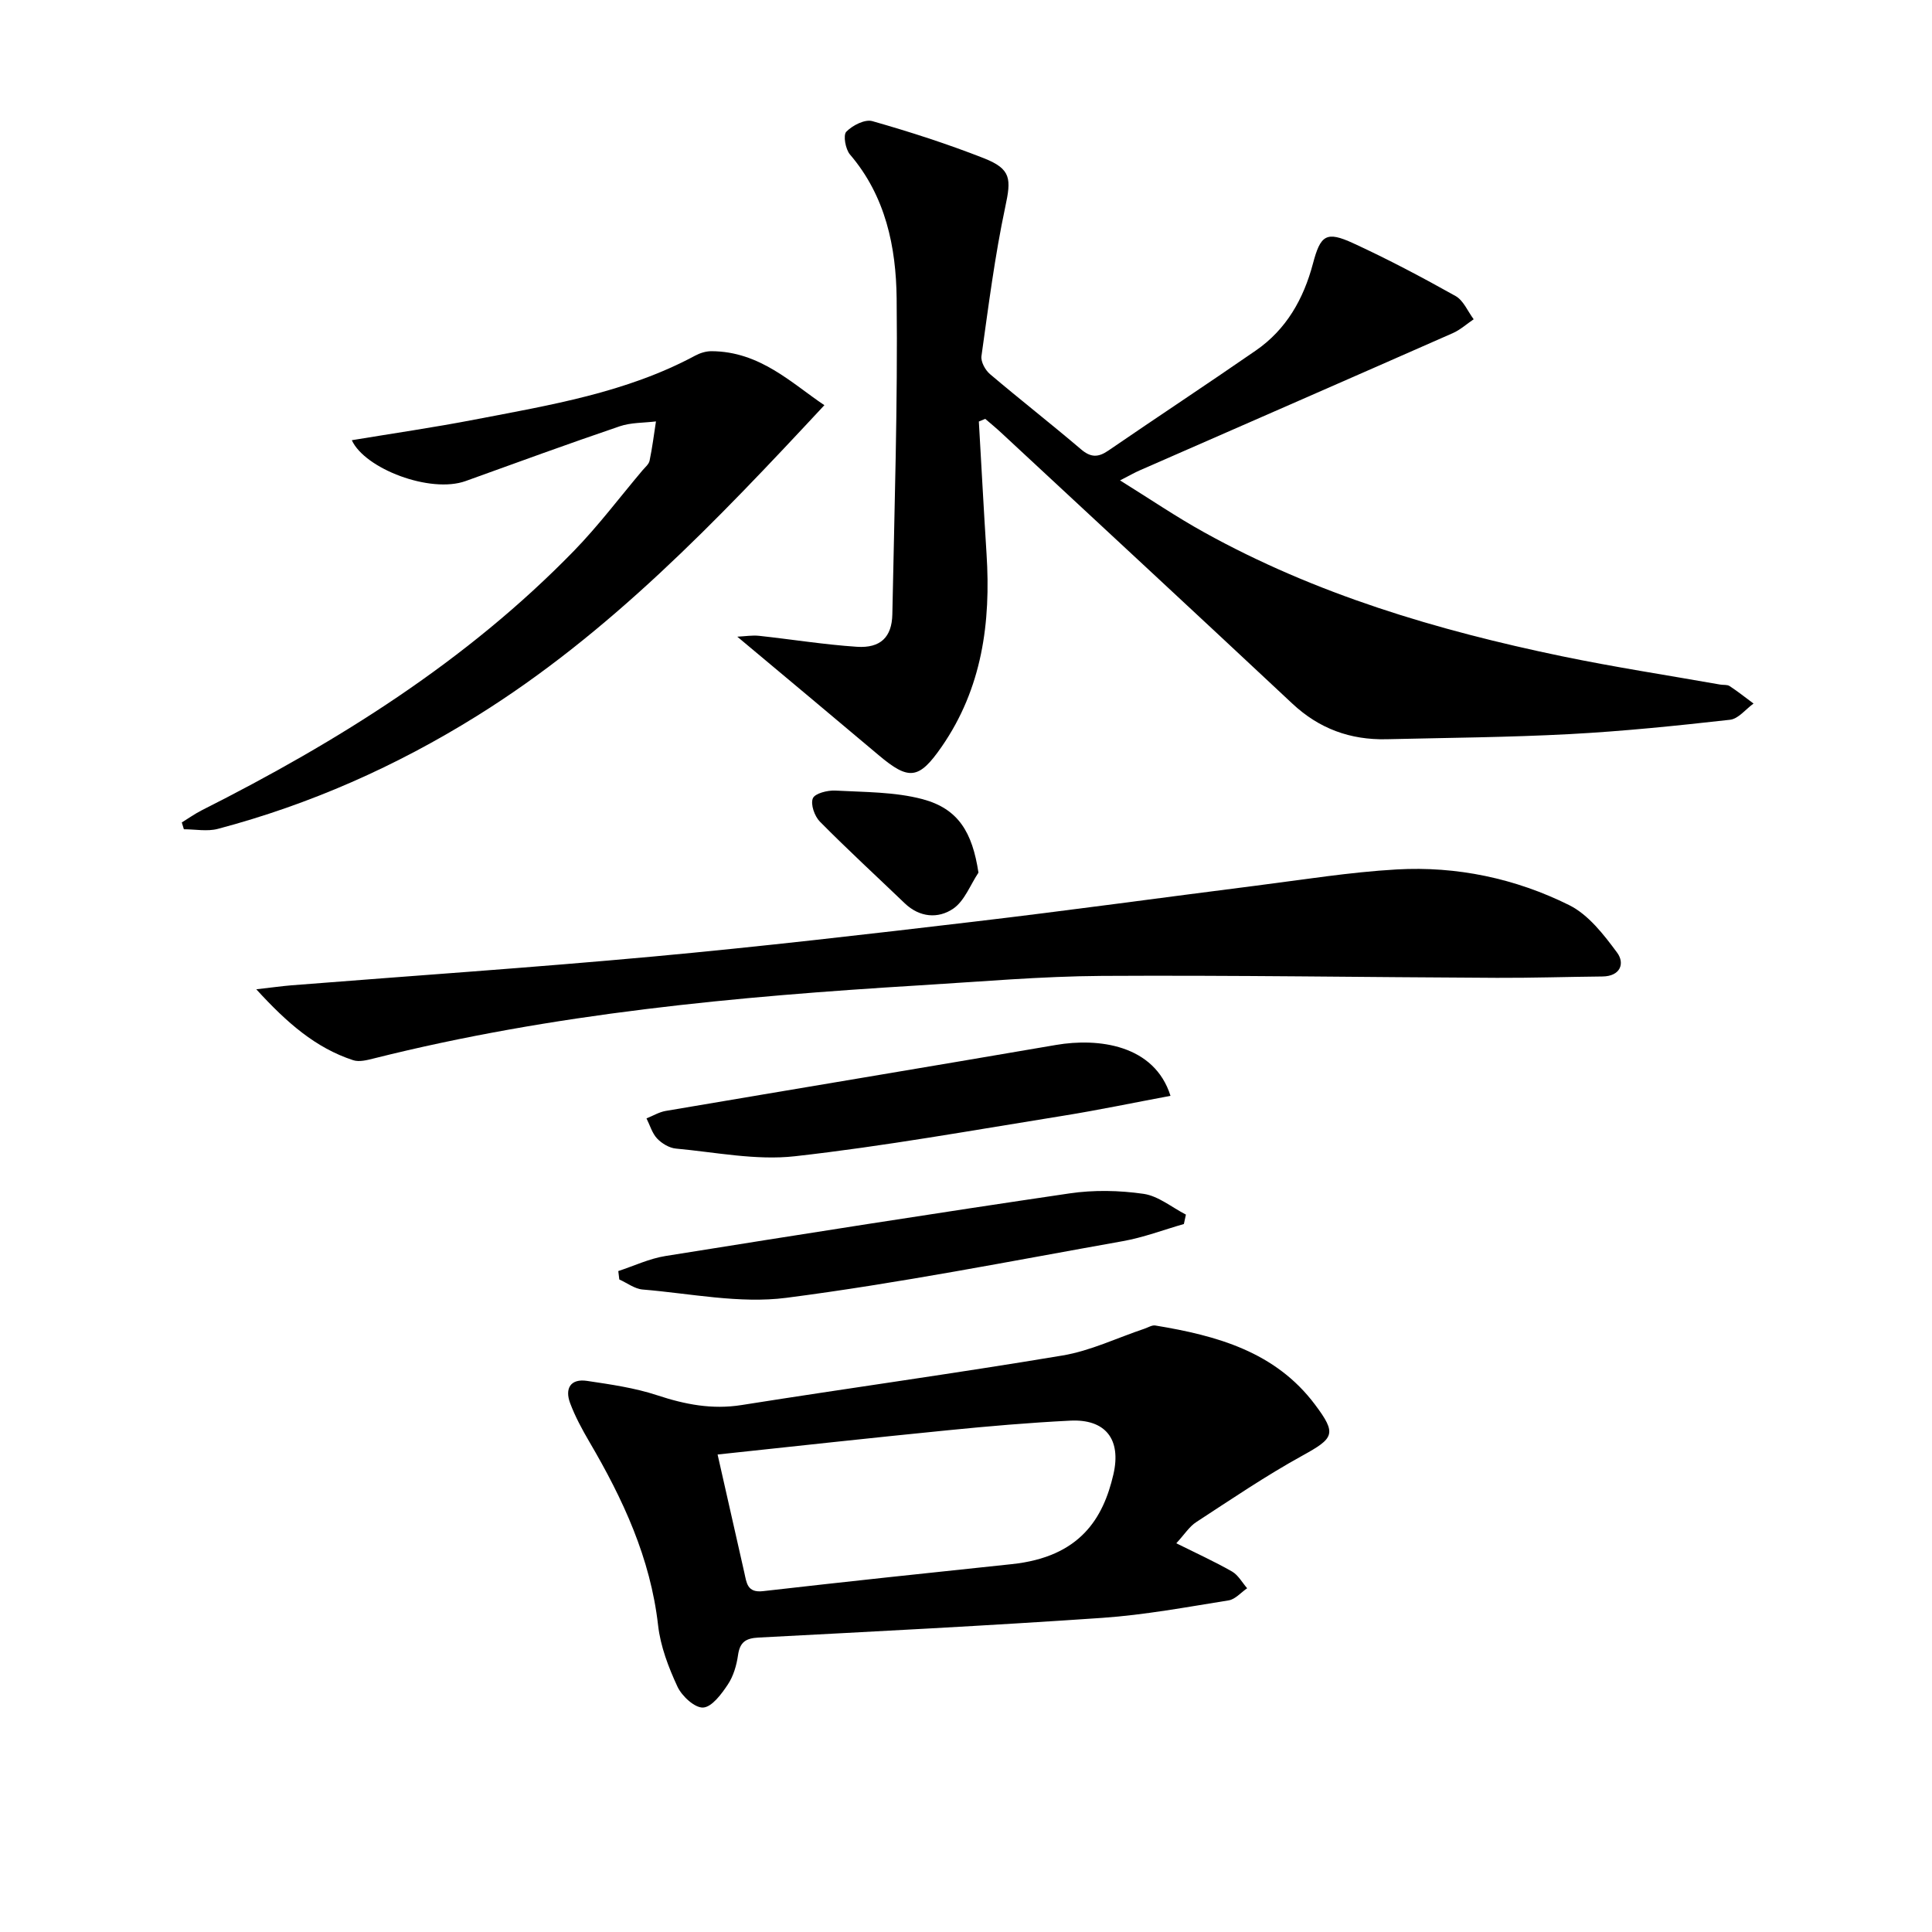 <svg enable-background="new 0 0 400 400" viewBox="0 0 400 400" xmlns="http://www.w3.org/2000/svg"><path d="m202.66 87.27c.53 9.12 1.01 18.24 1.59 27.36.92 14.28-.92 27.89-9.3 39.99-4.7 6.78-6.77 7.01-13.03 1.73-9.47-7.99-19-15.93-29.27-24.53 1.63-.08 3.09-.33 4.51-.18 6.75.73 13.48 1.82 20.25 2.27 4.88.32 7.25-1.99 7.34-6.74.43-21.8 1.13-43.6.89-65.39-.12-10.64-2.27-21.16-9.66-29.79-.93-1.09-1.45-3.99-.77-4.71 1.27-1.32 3.86-2.64 5.4-2.2 7.8 2.22 15.55 4.72 23.09 7.68 5.72 2.25 5.66 4.32 4.43 10.08-2.17 10.19-3.48 20.56-4.93 30.89-.16 1.16.78 2.89 1.76 3.72 6.22 5.28 12.65 10.29 18.86 15.58 2.02 1.72 3.55 1.7 5.65.26 10.15-6.96 20.43-13.73 30.55-20.73 6.31-4.36 9.87-10.67 11.81-17.98 1.57-5.93 2.75-6.79 8.34-4.22 7.22 3.32 14.26 7.05 21.19 10.93 1.64.92 2.52 3.17 3.75 4.81-1.44.97-2.77 2.19-4.34 2.88-21.58 9.51-43.19 18.94-64.79 28.4-1.04.45-2.02 1.02-4.09 2.08 6.24 3.88 11.65 7.56 17.36 10.72 23.17 12.87 48.27 20.31 74.04 25.67 10.88 2.26 21.89 3.94 32.84 5.88.66.12 1.45-.02 1.96.31 1.71 1.12 3.31 2.4 4.96 3.62-1.62 1.17-3.14 3.17-4.87 3.36-11.04 1.24-22.12 2.38-33.21 2.97-12.62.67-25.28.76-37.92 1.06-7.48.17-13.94-2.18-19.49-7.38-20.05-18.77-40.2-37.43-60.32-56.12-1.05-.98-2.17-1.89-3.26-2.83-.43.19-.87.37-1.32.55z"/><path d="m243.54 319.52c4.24 2.11 7.98 3.81 11.53 5.84 1.29.74 2.11 2.29 3.14 3.47-1.27.87-2.46 2.29-3.83 2.51-8.69 1.39-17.38 3.01-26.14 3.62-23.72 1.63-47.48 2.83-71.22 4.08-2.64.14-3.84.96-4.22 3.64-.3 2.1-.95 4.34-2.11 6.08-1.31 1.97-3.29 4.66-5.11 4.77-1.74.1-4.41-2.37-5.32-4.33-1.86-4-3.52-8.35-4.01-12.7-1.58-13.92-7.28-26.15-14.23-37.99-1.5-2.57-2.94-5.22-3.98-8-1.13-3.01.05-5.13 3.51-4.61 4.89.73 9.87 1.44 14.53 2.98 5.76 1.9 11.34 2.99 17.46 2.02 22.13-3.51 44.34-6.56 66.44-10.26 5.81-.97 11.33-3.66 16.98-5.55.74-.25 1.54-.77 2.23-.66 12.68 2.09 24.83 5.39 33.07 16.38 4.57 6.09 3.95 6.94-2.68 10.6-7.53 4.15-14.68 9.01-21.89 13.71-1.45.93-2.45 2.56-4.15 4.4zm-94.97-18.38c1.95 8.63 3.74 16.53 5.53 24.44.48 2.11.57 4.23 3.88 3.85 17.15-1.96 34.32-3.79 51.49-5.59 14.18-1.49 18.94-9.52 21.04-18.55 1.71-7.36-1.69-11.53-8.94-11.16-8.46.42-16.9 1.15-25.33 1.99-15.86 1.57-31.7 3.32-47.67 5.02z"/><path d="m53.06 204.82c3.37-.38 5.31-.66 7.26-.82 25-1.98 50.03-3.67 75.01-5.97 22.15-2.04 44.25-4.6 66.34-7.21 19.45-2.29 38.85-4.98 58.29-7.44 9.72-1.23 19.43-2.81 29.19-3.37 12.45-.71 24.58 1.85 35.72 7.38 3.99 1.98 7.18 6.11 9.94 9.85 1.63 2.21.7 4.89-3.04 4.93-7.28.07-14.57.31-21.85.28-27.26-.12-54.53-.56-81.79-.4-12.61.08-25.22 1.2-37.83 1.96-37.99 2.31-75.81 5.82-112.87 15.12-1.4.35-3.05.79-4.32.37-7.77-2.55-13.69-7.72-20.05-14.68z"/><path d="m72.84 91.14c8.55-1.42 17.01-2.64 25.39-4.26 15.64-3.01 31.43-5.58 45.72-13.26.99-.53 2.21-.91 3.33-.91 10.09.03 16.68 6.69 23.4 11.18-22.39 24.06-44.49 47.24-71.93 64.33-16.76 10.44-34.58 18.34-53.65 23.39-2.2.58-4.68.08-7.03.08-.14-.47-.29-.94-.43-1.41 1.38-.85 2.71-1.8 4.15-2.53 28.22-14.23 54.8-30.85 77.01-53.67 5.09-5.23 9.51-11.12 14.23-16.71.54-.63 1.31-1.26 1.46-1.99.56-2.68.9-5.41 1.32-8.13-2.51.31-5.16.21-7.51 1.01-10.67 3.63-21.27 7.5-31.88 11.33-7.34 2.65-20.9-2.55-23.58-8.45z"/><path d="m242.34 226.88c-7.72 1.44-14.96 2.96-22.25 4.13-18.49 2.96-36.94 6.3-55.53 8.38-8.05.9-16.42-.84-24.63-1.59-1.37-.13-2.92-1.06-3.89-2.09-1.03-1.1-1.48-2.75-2.19-4.16 1.32-.52 2.59-1.3 3.95-1.54 26.95-4.58 53.93-9.05 80.87-13.67 8.66-1.48 20.33-.09 23.67 10.54z"/><path d="m128.01 263.16c3.26-1.07 6.44-2.59 9.79-3.12 27.86-4.46 55.73-8.85 83.64-12.96 5.01-.74 10.29-.63 15.31.09 3.07.44 5.86 2.8 8.78 4.3-.14.65-.28 1.3-.42 1.95-4.21 1.2-8.36 2.79-12.65 3.55-23.19 4.13-46.32 8.71-69.66 11.73-9.69 1.25-19.84-.9-29.76-1.72-1.65-.14-3.21-1.36-4.82-2.08-.07-.58-.14-1.16-.21-1.74z"/><path d="m202.58 180.67c-1.7 2.55-2.89 5.87-5.24 7.47-3.09 2.1-6.94 1.83-10.02-1.12-5.87-5.63-11.86-11.13-17.57-16.91-1.1-1.11-1.97-3.58-1.46-4.82.42-1.03 3.04-1.69 4.64-1.61 6.06.33 12.3.25 18.08 1.78 7.43 1.99 10.3 6.87 11.57 15.21z"/></svg>
